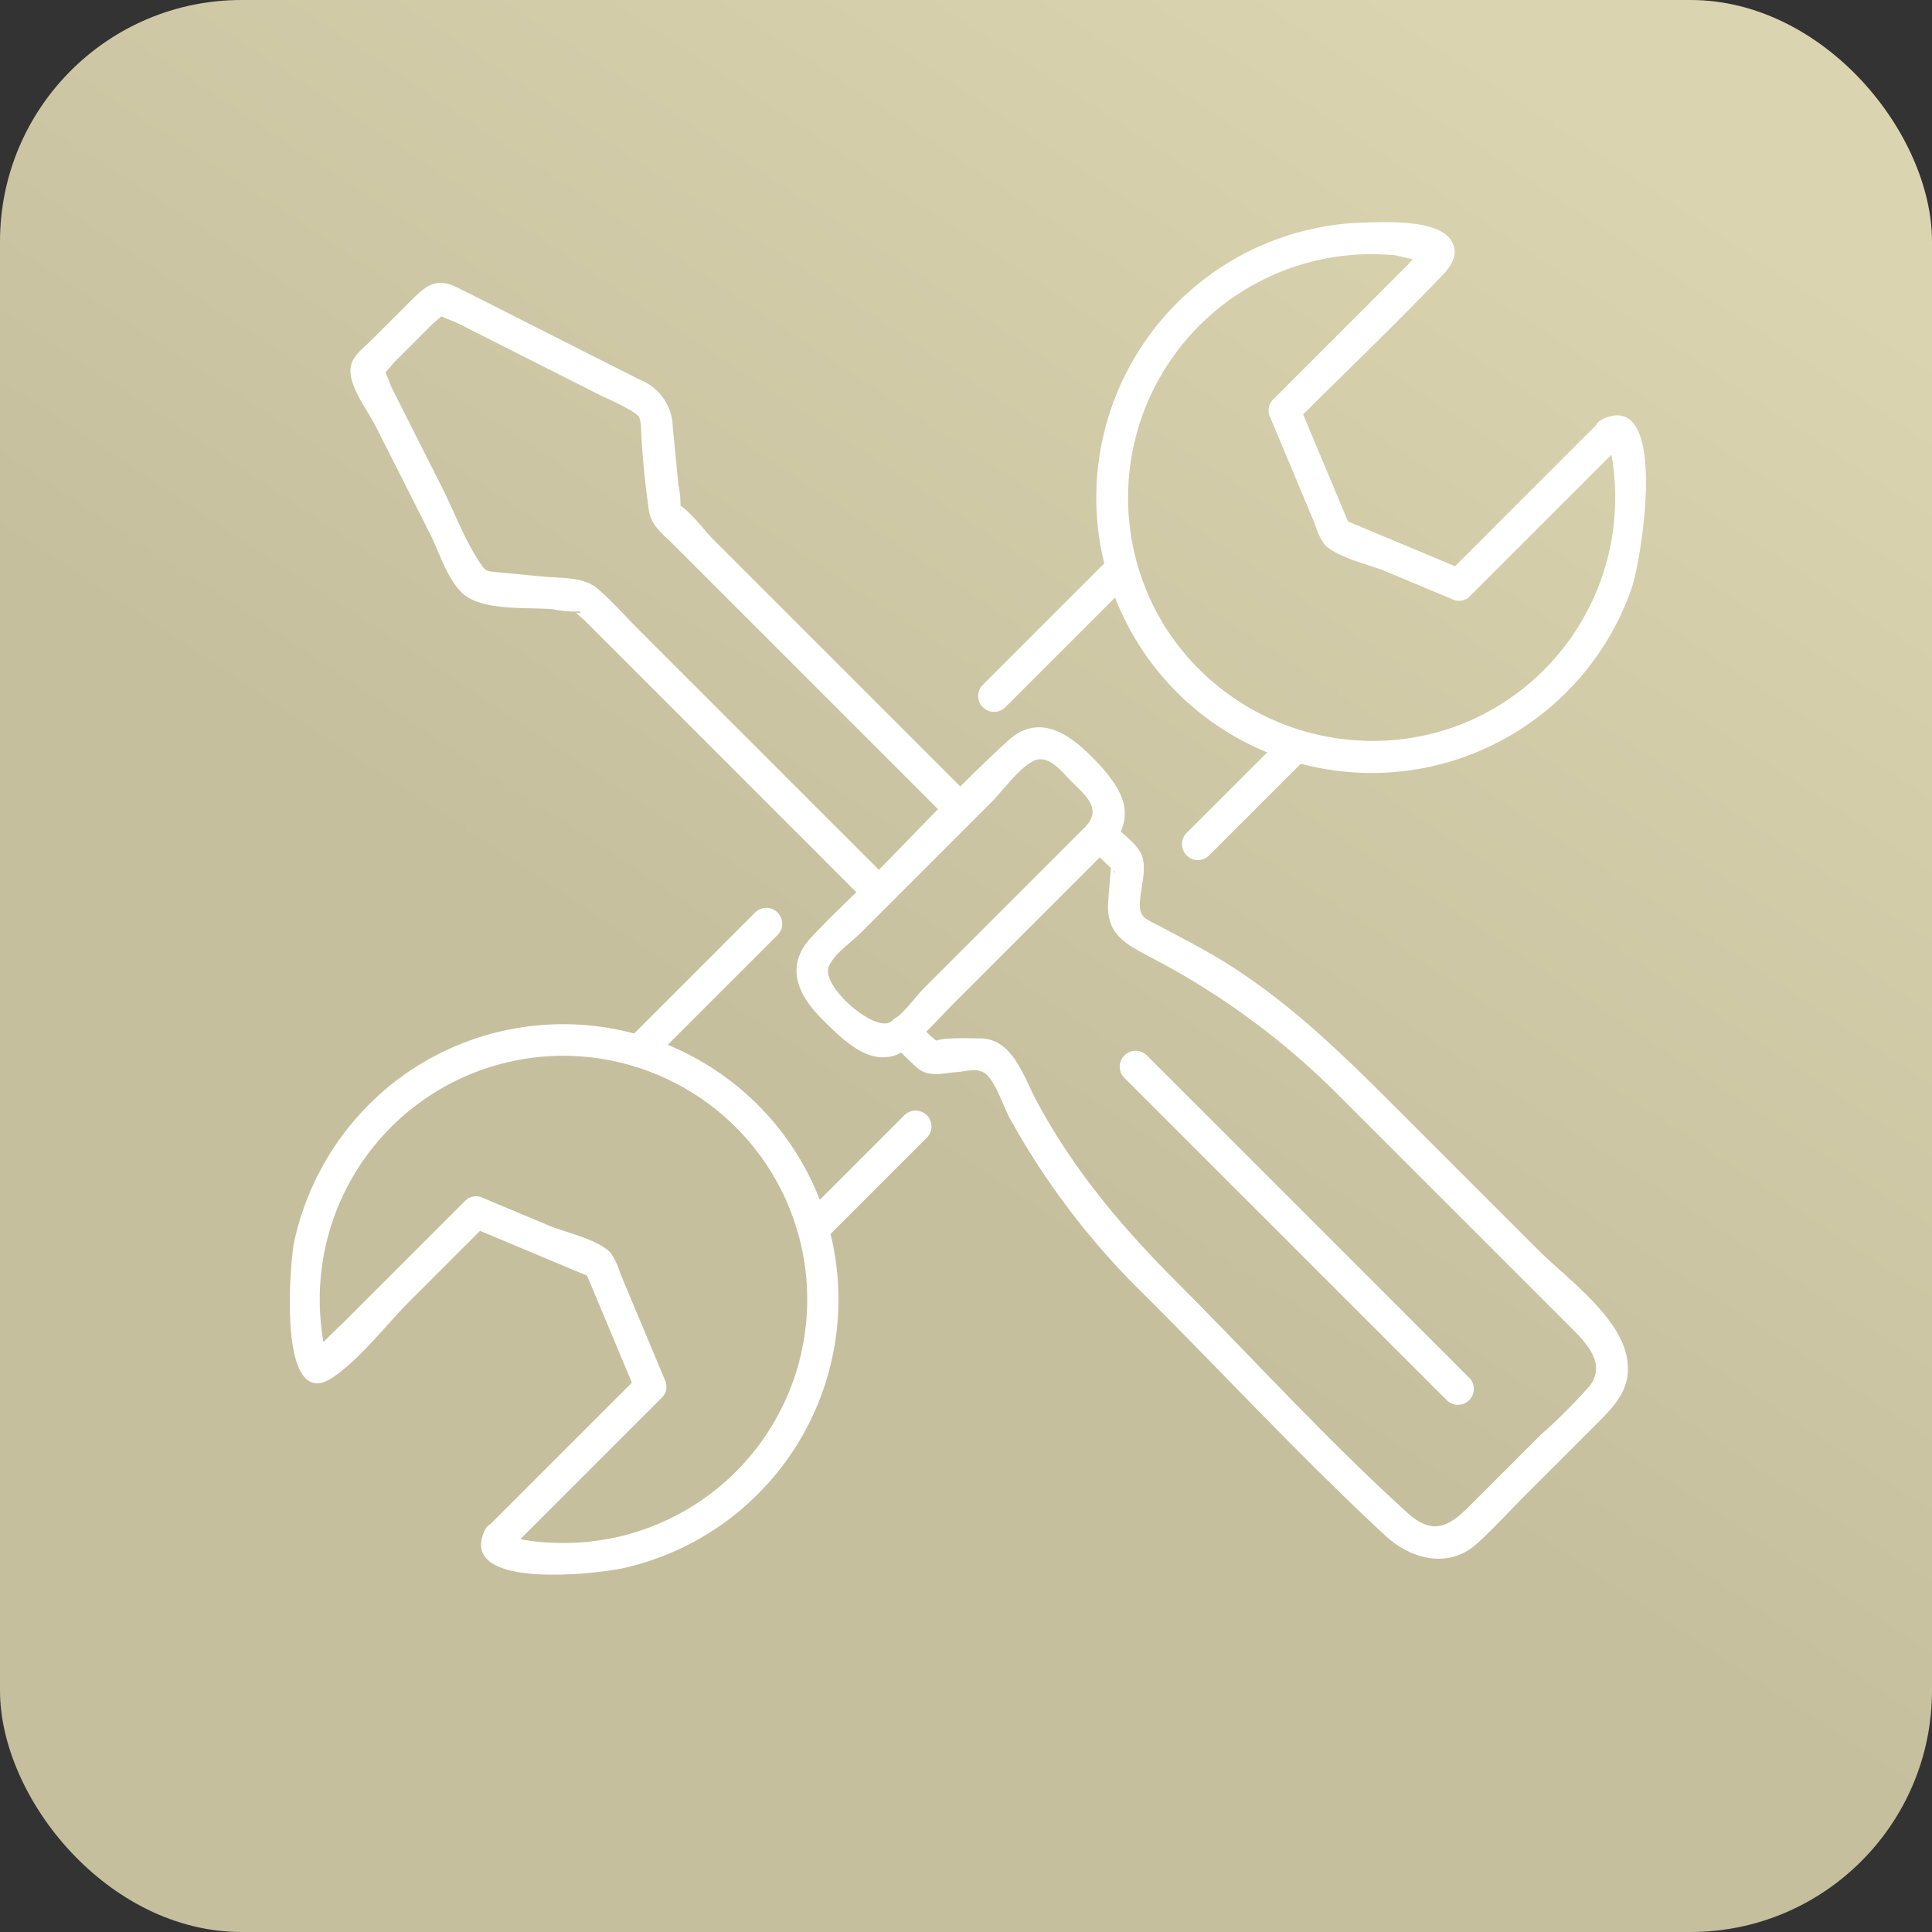 <svg viewBox="0 0 200 200" height="200" width="200" xmlns:xlink="http://www.w3.org/1999/xlink" xmlns="http://www.w3.org/2000/svg"><rect x="0" y="0" width="200" height="200" fill="#333333" stroke="none"/><defs><style>.a{fill:#fff;}.b{fill:url(#a);}.c{clip-path:url(#b);}</style><linearGradient gradientUnits="objectBoundingBox" x2="0.726" y1="0.534" x1="0.374" id="a"><stop stop-color="#c5bf9e" offset="0"></stop><stop stop-color="#dbd4b0" offset="1"></stop></linearGradient><clipPath id="b"><rect height="140" width="140.391" class="a"></rect></clipPath></defs><g transform="translate(-718 -1074)"><rect transform="translate(718 1074)" rx="25" height="200" width="200" class="b"></rect><g transform="translate(748 1097)"><g class="c"><path transform="translate(-50.985 -50.869)" d="M113.338,135.783a24.144,24.144,0,0,0,2.777,2.777c1.158.815,2.51.406,3.864.294,1.183-.1,2.31-.519,3.14.271,1.022.974,1.722,3.24,2.395,4.5a78.5,78.5,0,0,0,14.115,18.452c8.234,8.234,16.22,16.838,24.757,24.757,2.652,2.461,6.562,3.47,9.475.847,1.726-1.554,3.307-3.307,4.949-4.949l7.543-7.543c1.918-1.918,3.567-3.688,3.061-6.7-.737-4.377-6.314-8.345-9.244-11.274l-15.221-15.221c-5.8-5.795-11.6-11.367-18.79-15.486-1.676-.96-3.4-1.843-5.1-2.751-1.633-.87-2.207-.882-2.053-2.747.113-1.373.747-3.487.1-4.783-.579-1.164-2.154-2.23-3.067-3.142a1.646,1.646,0,0,0-2.326,2.326,34.272,34.272,0,0,0,2.744,2.744c-.365.234-.332-2.116-.531.286l-.212,2.57c-.279,3.373,1.436,4.39,4.153,5.838a78.6,78.6,0,0,1,19.088,13.8l24.814,24.814c1.579,1.579,3.473,3.671,1.763,5.887a57.487,57.487,0,0,1-5.061,5.061l-7.23,7.23c-2.02,2.02-3.742,3.381-6.53.86-8.292-7.5-15.9-15.9-23.809-23.809-5.719-5.719-10.785-11.7-14.632-18.891-1.354-2.531-2.462-6.458-5.882-6.438-.912.005-4.174-.162-4.818.4-.3.265.751.844.659.258-.041-.261-.805-.8-.969-.969l-1.6-1.6a1.646,1.646,0,0,0-2.326,2.326" class="a"></path><path transform="translate(-43.225 -43.09)" d="M125.518,105.739l-9.738,9.738-6.823,6.823c-1.028,1.028-2.318,2.942-3.621,3.621-1.735.9-7.051-3.7-6.332-5.718.463-1.294,2.332-2.55,3.272-3.489l13.507-13.507c1.272-1.272,2.7-3.33,4.258-4.258,1.627-.968,3.054.991,4.1,2.035,1.411,1.411,3.28,2.854,1.378,4.756a1.646,1.646,0,0,0,2.326,2.326c3.622-3.623,1.2-6.833-1.738-9.767-2.454-2.454-5.5-4.306-8.533-1.533-4.992,4.556-9.609,9.609-14.388,14.388-2.01,2.01-4.124,3.958-6.05,6.05-2.625,2.852-1.358,5.834,1.093,8.285,2.534,2.534,5.819,5.938,9.41,2.783,1.675-1.471,3.185-3.184,4.761-4.76l15.445-15.445a1.646,1.646,0,0,0-2.326-2.326" class="a"></path><path transform="translate(-5.171 -5.178)" d="M75.841,64.856,49.053,38.068c-1.084-1.084-2.355-2.937-3.709-3.709.462.263.135,1.306.275.315A11.171,11.171,0,0,0,45.39,32.3l-.572-5.932a5.361,5.361,0,0,0-3.373-4.863l-9.473-4.785c-3.15-1.591-6.288-3.208-9.451-4.773-2.308-1.143-3.337-.117-4.984,1.531L13.611,17.4c-.818.817-1.979,1.615-2.143,2.824-.255,1.875,1.786,4.484,2.579,6.053q2.823,5.591,5.647,11.181c.936,1.852,1.746,4.58,3.281,6.072,2.017,1.96,6.892,1.475,9.459,1.723a11.239,11.239,0,0,0,2.373.229c.943-.134.168.572-.315-.275a6.805,6.805,0,0,0,1.143,1.143L64.988,75.708a1.645,1.645,0,0,0,2.326-2.326L41.347,47.415c-1.405-1.4-2.751-2.945-4.25-4.25s-3.773-1.111-5.688-1.3L26.5,41.4c-1.05-.1-1.083-.145-1.6-.9-1.607-2.367-2.7-5.339-3.984-7.887L15.748,22.367c-.237-.469-.731-2.124-1.182-2.341-.475-.228-.774,1.354-.074,1.149.432-.127,1.152-1.152,1.445-1.445L19.863,15.8c.306-.306,1.107-.874,1.286-1.286.023-.054.357-.282.35-.35q-2.207-.158-1.462.2l.122.061c.206.429,1.9.957,2.34,1.183L27.425,18.1l10.124,5.114a27.545,27.545,0,0,1,3.077,1.554c.755.513.8.555.9,1.6a84.334,84.334,0,0,0,.855,8.861c.3,1.453,1.477,2.3,2.493,3.313L73.515,67.182a1.646,1.646,0,0,0,2.326-2.326" class="a"></path><path transform="translate(-70.757 -70.642)" d="M192.887,190.306l-29.2-29.2-4.252-4.252a1.646,1.646,0,0,0-2.326,2.326l29.205,29.2,4.251,4.252a1.646,1.646,0,0,0,2.326-2.326" class="a"></path><path transform="translate(-68.875 0)" d="M204.486,20.626l-15.76,15.76,1.6-.423-12.719-5.325,1.148,1.149L173.43,19.068l-.423,1.6c5.082-5.082,10.307-10.052,15.259-15.259.908-.955,1.663-2.176.844-3.5-1.36-2.195-6.658-1.925-8.861-1.875a28.493,28.493,0,0,0-23.04,44.38,28.506,28.506,0,0,0,50.55-6.444c1.02-2.873,3.979-20.753-2.941-17.6-1.924.876-.254,3.711,1.66,2.84l-.922.19q.21.99.339,1.994c.066.541.11,1.089.14,1.633a25.959,25.959,0,0,1-.157,4.688,25.225,25.225,0,0,1-16.506,20.555,25.444,25.444,0,0,1-29.742-10.15A25.215,25.215,0,0,1,179.008,3.38a26.633,26.633,0,0,1,4.135.032c.5.043,2.527.658,2.843.423a10.347,10.347,0,0,0,.4-1.2c-.238-.062-1.6,1.6-1.793,1.793L170.681,18.342a1.61,1.61,0,0,0-.423,1.6q1.437,3.431,2.873,6.861l1.844,4.4a7.171,7.171,0,0,0,1.032,2.18c1.412,1.4,4.56,2.028,6.334,2.771l7.111,2.977a1.608,1.608,0,0,0,1.6-.423l15.761-15.76a1.646,1.646,0,0,0-2.326-2.326" class="a"></path><path transform="translate(0 -68.476)" d="M22.748,205.927l15.76-15.76a1.61,1.61,0,0,0,.423-1.6q-1.437-3.431-2.873-6.861l-1.844-4.4a7.172,7.172,0,0,0-1.032-2.18c-1.412-1.4-4.56-2.028-6.334-2.771l-7.11-2.977a1.607,1.607,0,0,0-1.6.423l-12.29,12.29c-.9.9-1.894,1.766-2.729,2.729-.13.149-.606.447-.632.631.007-.049-.092.108-.1.1q1.758.066,1.082-1.257a20.352,20.352,0,0,1-.265-2.028,25.206,25.206,0,0,1,35.387-25.3,25.205,25.205,0,0,1-10.954,48.229c-.545-.014-1.093-.044-1.636-.091a20.033,20.033,0,0,1-2-.264q-1.186-.65-1,.765c.871-1.913-1.964-3.586-2.84-1.66-2.8,6.148,11.569,4.486,14.431,3.852A28.5,28.5,0,1,0,12.32,156.4,28.665,28.665,0,0,0,.461,173.994c-.483,2.3-1.755,18.072,4.077,14.017,2.894-2.013,5.37-5.332,7.853-7.815l8.074-8.074-1.6.423,12.719,5.325-1.149-1.149,5.325,12.719q.211-.8.423-1.6L20.422,203.6a1.646,1.646,0,0,0,2.326,2.326" class="a"></path><path transform="translate(-28.381 -58.454)" d="M76.594,129.872,63.306,143.16a1.646,1.646,0,0,0,2.326,2.326L78.92,132.2a1.646,1.646,0,0,0-2.326-2.326" class="a"></path><path transform="translate(-58.683 -28.266)" d="M143.529,63.05,130.379,76.2a1.646,1.646,0,0,0,2.326,2.326l13.151-13.15a1.646,1.646,0,0,0-2.326-2.326" class="a"></path><path transform="translate(-43.394 -75.746)" d="M107.058,168.148,96.536,178.67A1.645,1.645,0,0,0,98.862,181l10.522-10.522a1.646,1.646,0,0,0-2.326-2.326" class="a"></path><path transform="translate(-76.07 -43.278)" d="M179.134,96.28l-10.269,10.269a1.646,1.646,0,0,0,2.326,2.326l10.27-10.269a1.646,1.646,0,0,0-2.326-2.326" class="a"></path></g></g></g></svg>